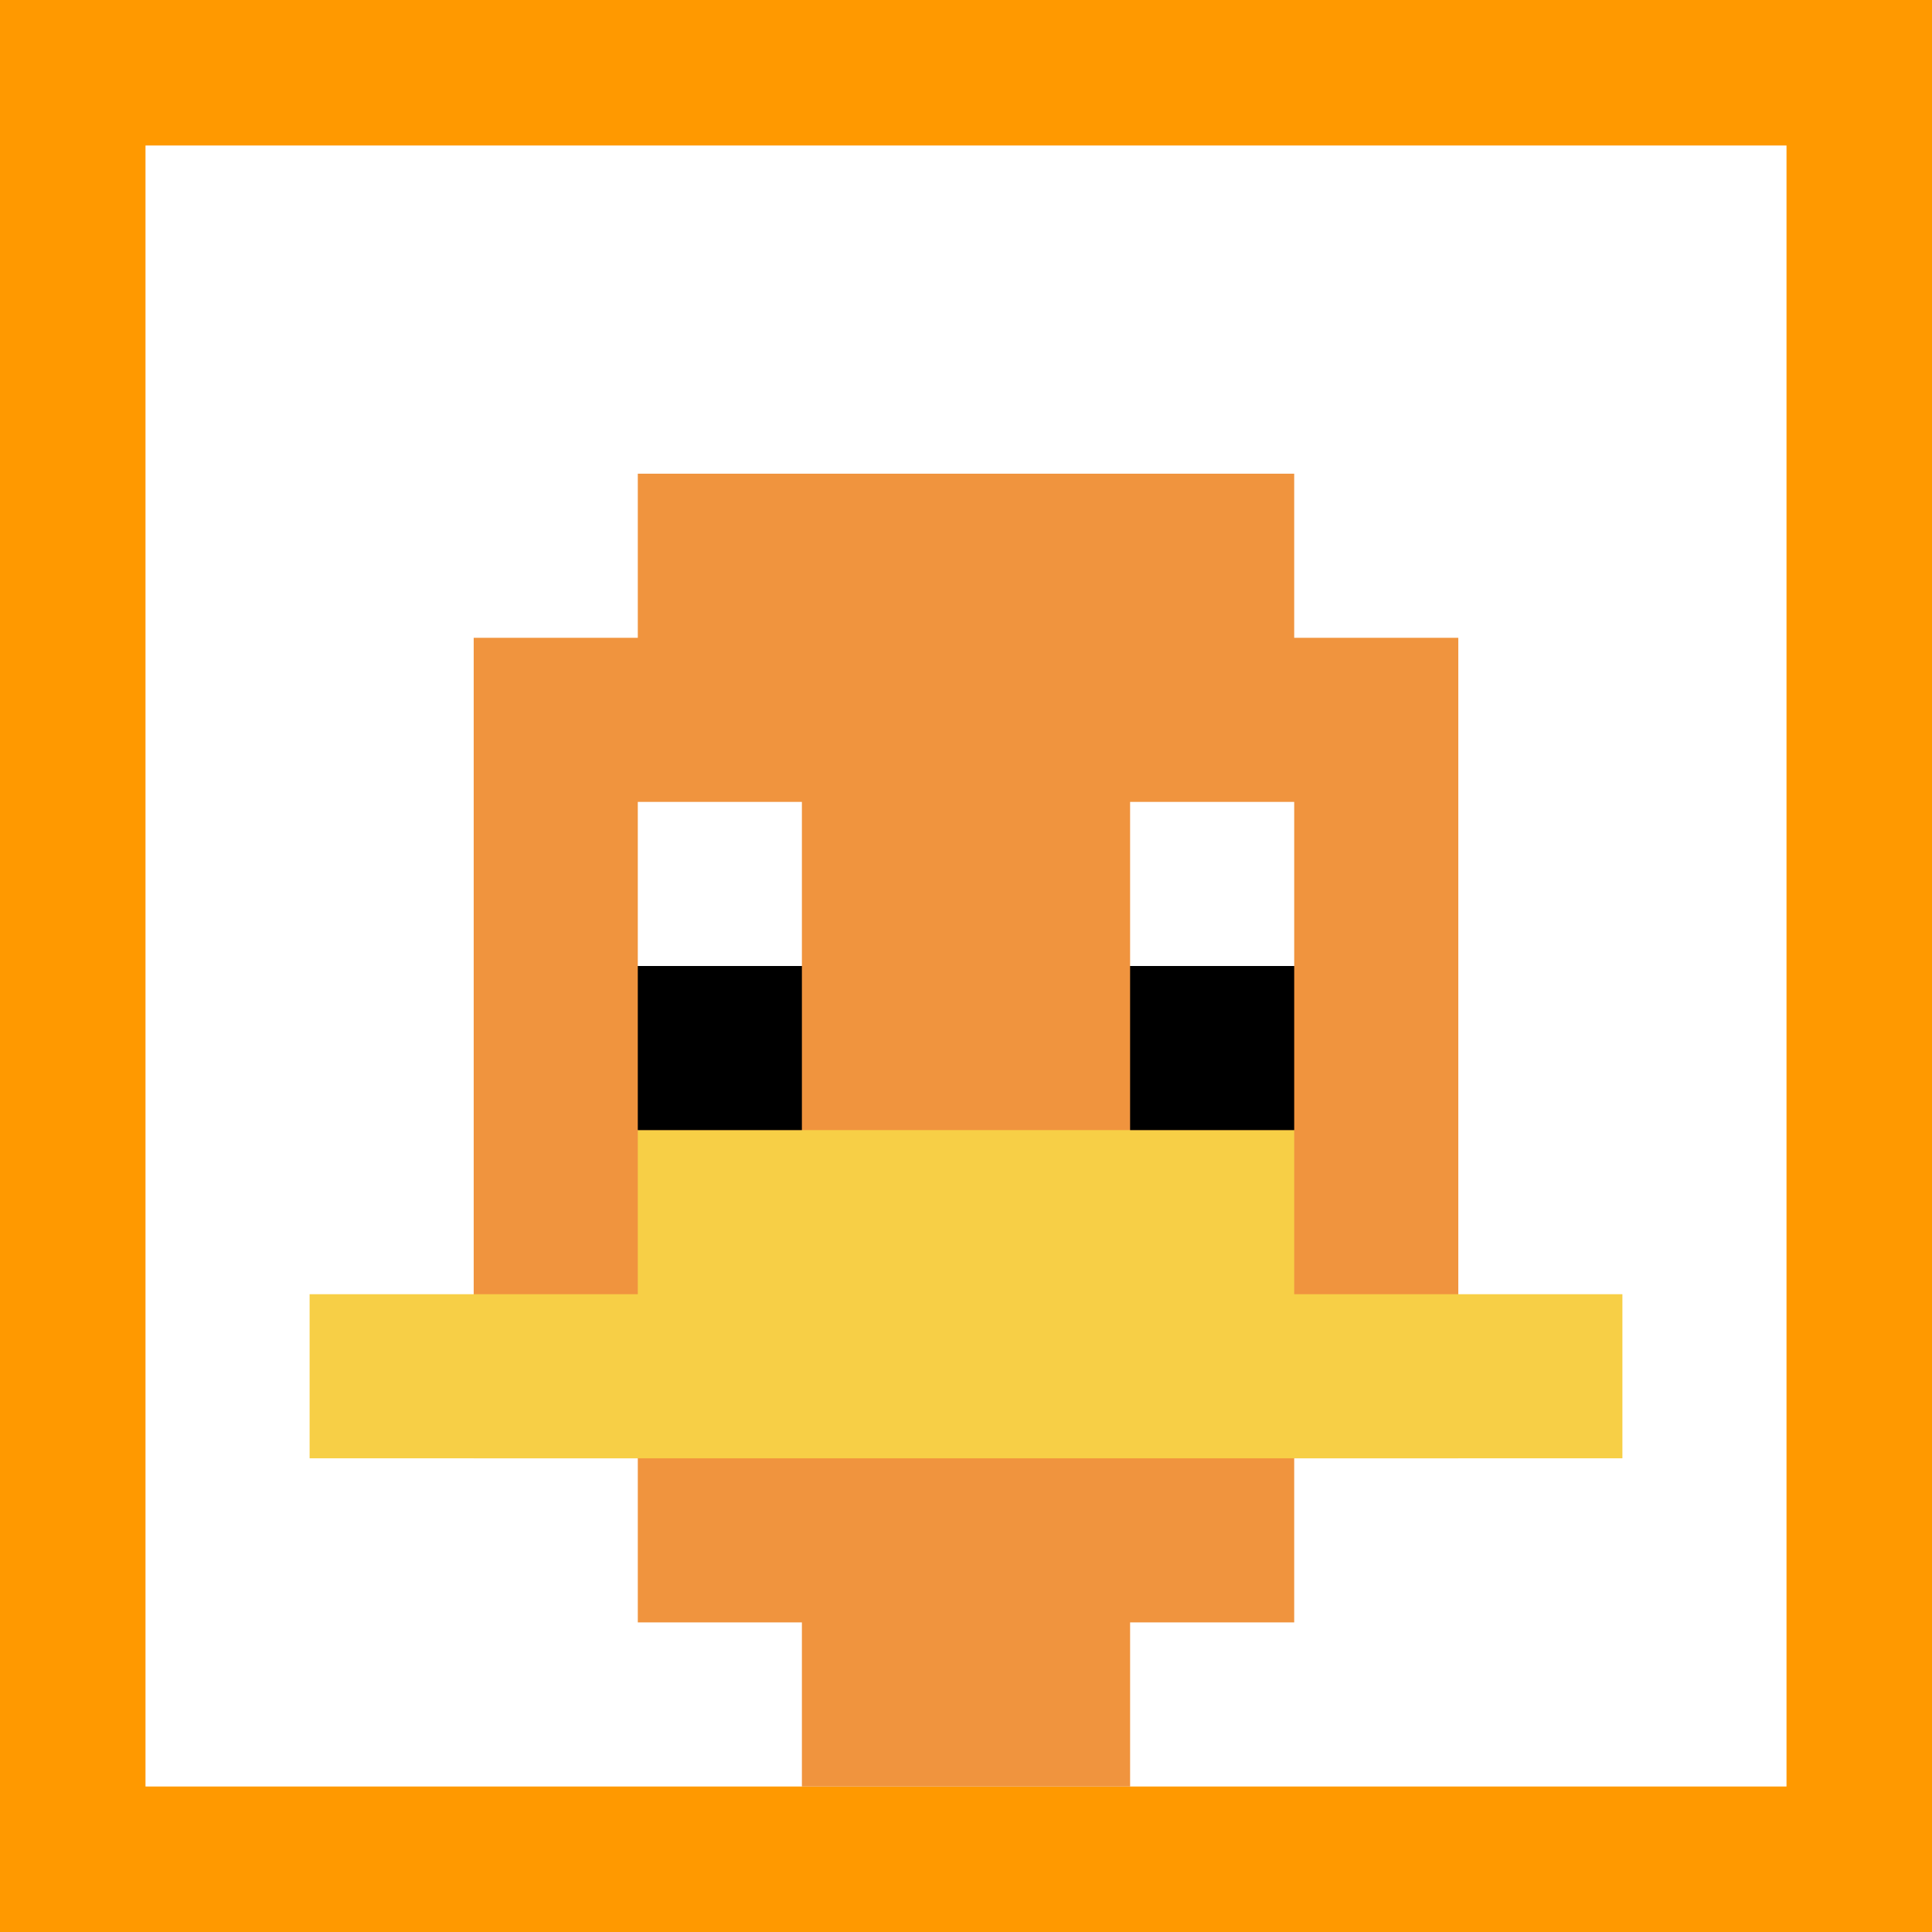 <svg xmlns="http://www.w3.org/2000/svg" version="1.1" width="810" height="810"><title>'goose-pfp-371179' by Dmitri Cherniak</title><desc>seed=371179
backgroundColor=#ff9900
padding=27
innerPadding=61
timeout=10
dimension=1
border=false
Save=function(){return n.handleSave()}
frame=6124

Rendered at Tue Oct 03 2023 20:51:04 GMT-0700 (Pacific Daylight Time)
Generated in &lt;1ms
</desc><defs></defs><rect width="100%" height="100%" fill="#ff9900"></rect><g><g id="0-0"><rect x="61" y="61" height="688" width="688" fill="#ffffff"></rect><g><rect id="61-61-3-2-4-7" x="267.4" y="198.6" width="275.2" height="481.6" fill="#F0943E"></rect><rect id="61-61-2-3-6-5" x="198.6" y="267.4" width="412.8" height="344" fill="#F0943E"></rect><rect id="61-61-4-8-2-2" x="336.2" y="611.4" width="137.6" height="137.6" fill="#F0943E"></rect><rect id="61-61-1-7-8-1" x="129.8" y="542.6" width="550.4" height="68.8" fill="#F7CF46"></rect><rect id="61-61-3-6-4-2" x="267.4" y="473.8" width="275.2" height="137.6" fill="#F7CF46"></rect><rect id="61-61-3-4-1-1" x="267.4" y="336.2" width="68.8" height="68.8" fill="#ffffff"></rect><rect id="61-61-6-4-1-1" x="473.8" y="336.2" width="68.8" height="68.8" fill="#ffffff"></rect><rect id="61-61-3-5-1-1" x="267.4" y="405" width="68.8" height="68.8" fill="#000000"></rect><rect id="61-61-6-5-1-1" x="473.8" y="405" width="68.8" height="68.8" fill="#000000"></rect></g><rect x="61" y="61" stroke="white" stroke-width="0" height="688" width="688" fill="none"></rect></g></g></svg>